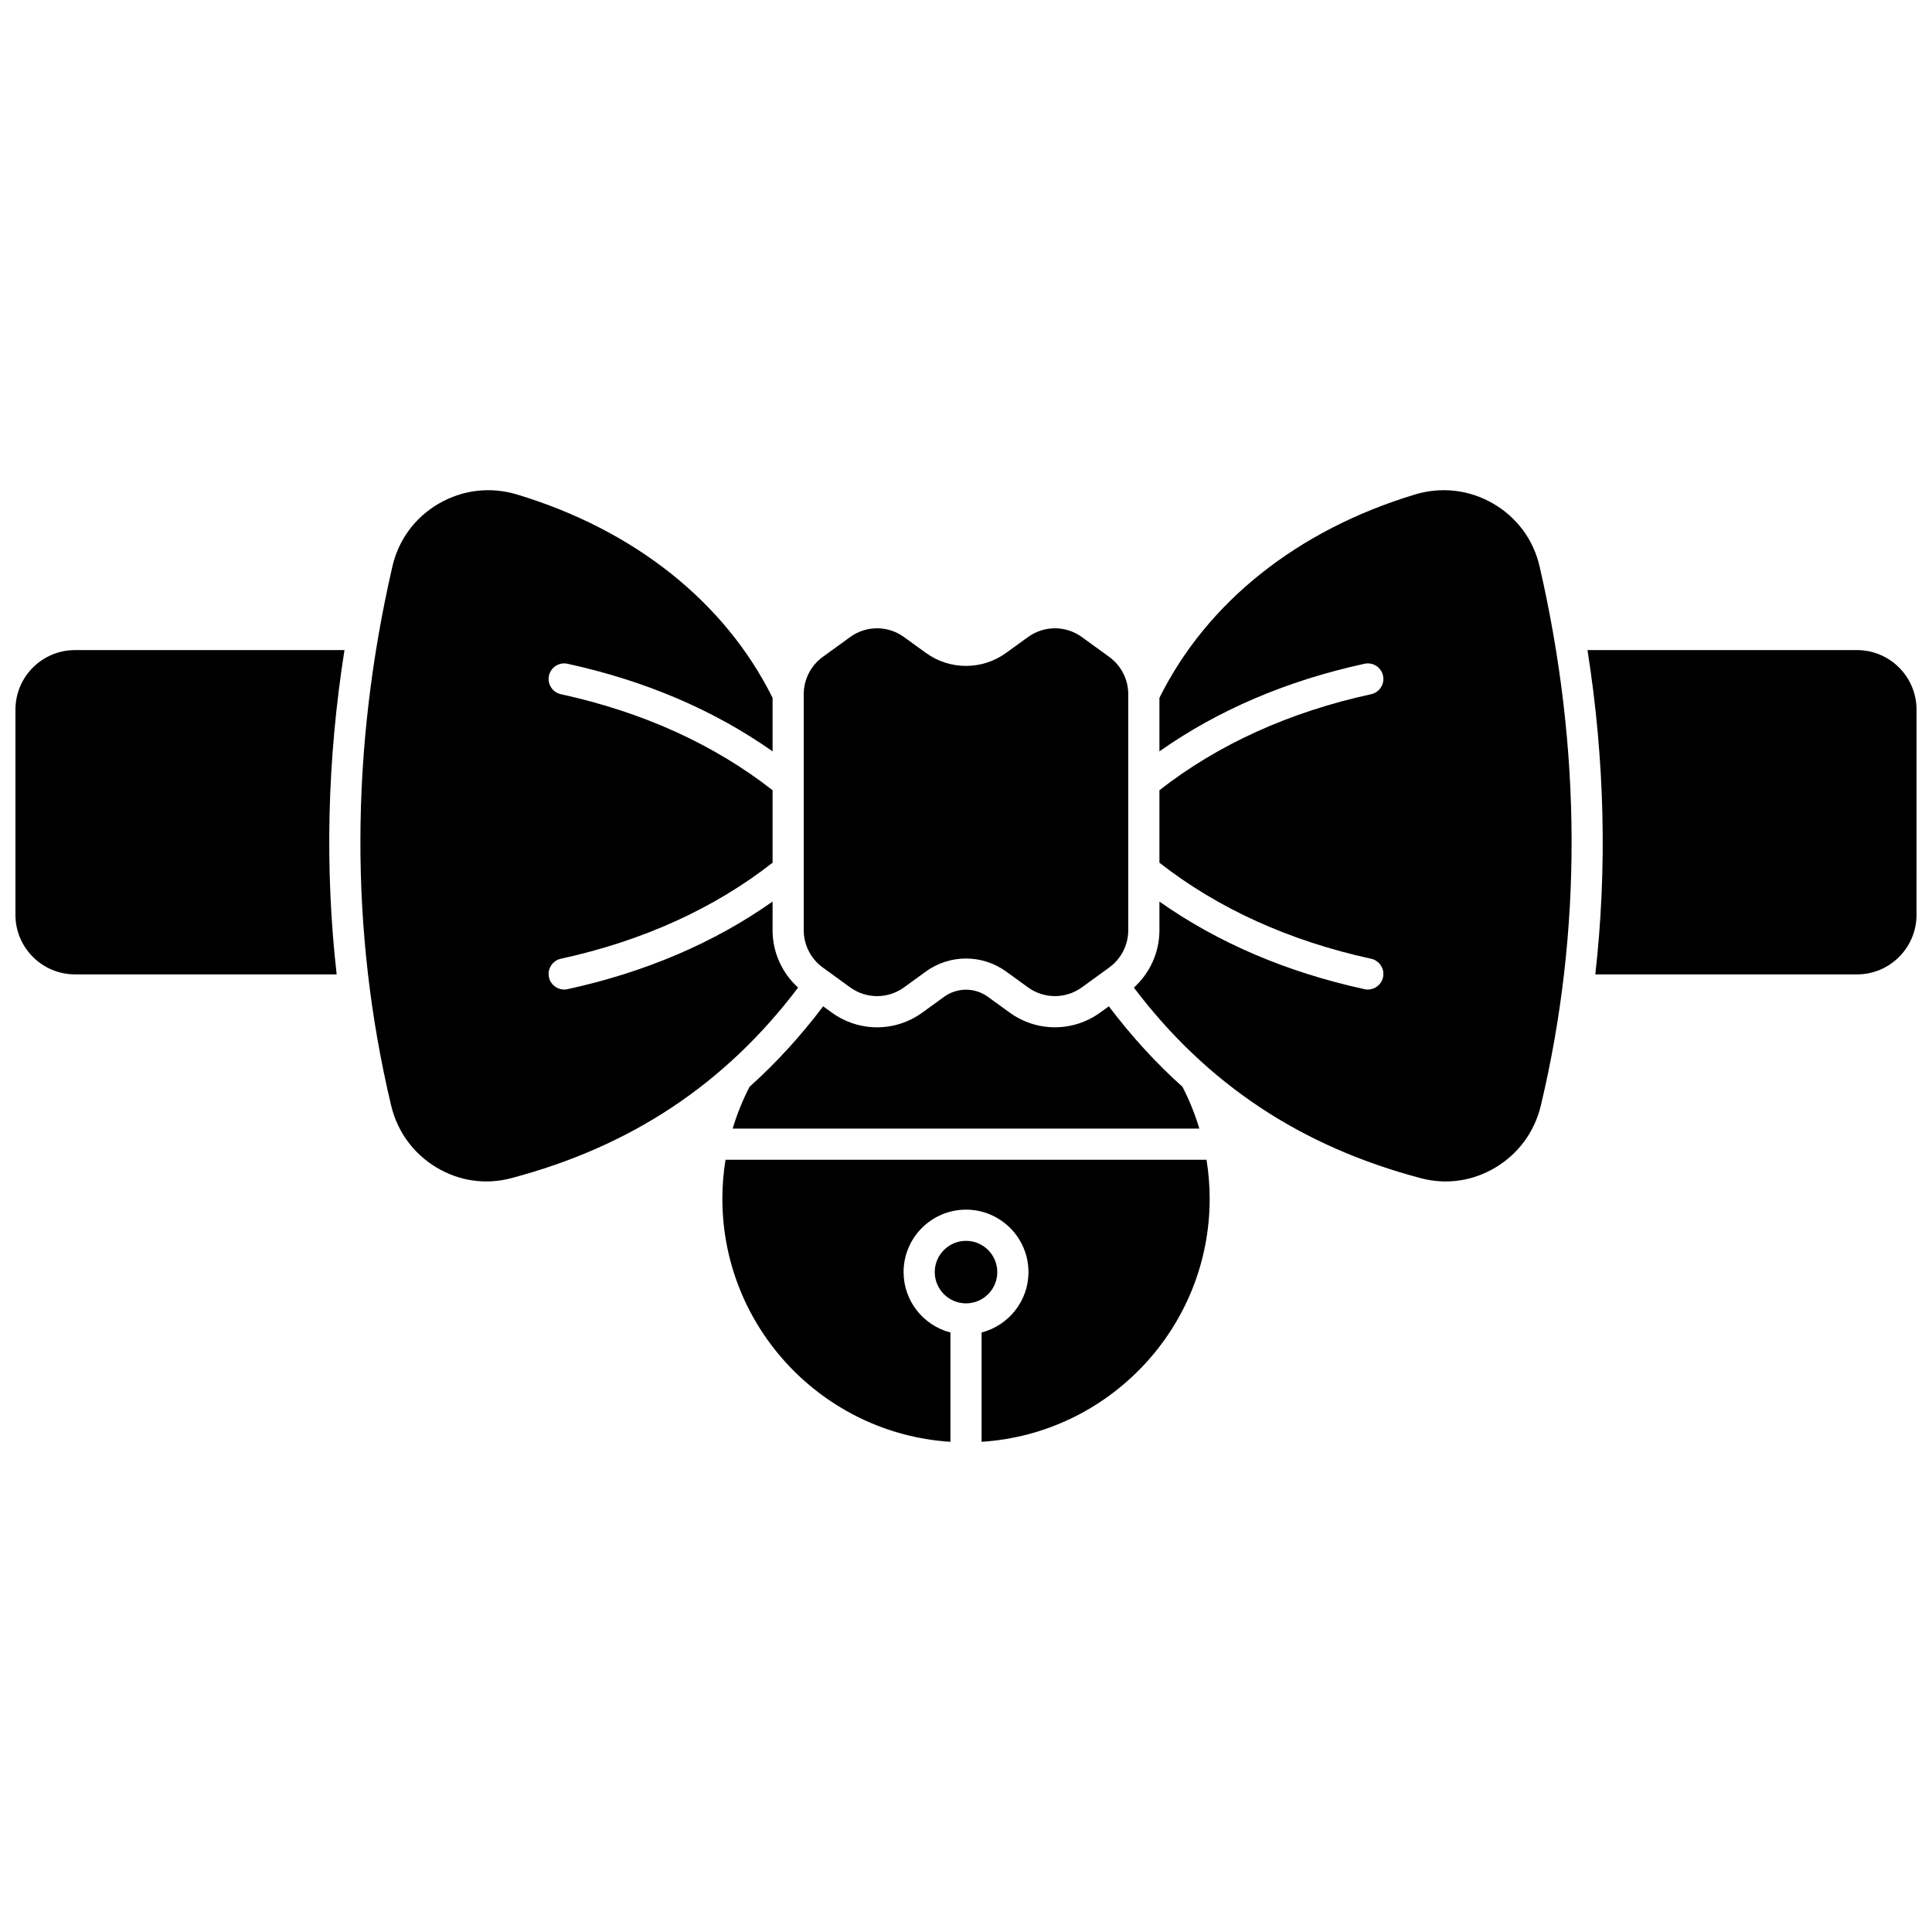 <?xml version="1.0" encoding="UTF-8"?>
<!-- Uploaded to: SVG Repo, www.svgrepo.com, Generator: SVG Repo Mixer Tools -->
<svg width="800px" height="800px" version="1.1" viewBox="144 144 512 512" xmlns="http://www.w3.org/2000/svg">
 <defs>
  <clipPath id="b">
   <path d="m148.09 316h87.906v87h-87.906z"/>
  </clipPath>
  <clipPath id="a">
   <path d="m564 316h87.902v87h-87.902z"/>
  </clipPath>
 </defs>
 <path d="m435.56 412.34c-7.176 5.203-16.82 5.203-23.996 0l-5.75-4.168c-3.481-2.523-8.156-2.523-11.637 0.004l-5.746 4.168c-3.586 2.602-7.793 3.902-11.996 3.902s-8.41-1.301-12-3.902l-2.289-1.66c-5.984 7.918-12.473 15.016-19.504 21.324-1.836 3.543-3.332 7.258-4.477 11.082h123.67c-1.145-3.824-2.644-7.539-4.477-11.082-7.031-6.309-13.52-13.406-19.504-21.324z"/>
 <path d="m355.51 405.72c-4.273-3.852-6.773-9.383-6.773-15.188l0.004-7.609c-15.484 10.922-33.719 18.723-54.344 23.219-0.297 0.066-0.594 0.098-0.883 0.098-1.898 0-3.609-1.32-4.031-3.25-0.484-2.227 0.926-4.43 3.156-4.914 21.707-4.734 40.562-13.301 56.102-25.449v-19.207c-15.539-12.148-34.395-20.715-56.102-25.449-2.227-0.484-3.641-2.688-3.156-4.914 0.484-2.231 2.684-3.641 4.914-3.156 20.621 4.5 38.859 12.301 54.344 23.219v-14.184c-12.594-25.363-36.598-44.484-67.707-53.887-7.031-2.125-14.398-1.27-20.742 2.41-6.305 3.656-10.672 9.574-12.305 16.66-11.191 48.656-11.301 96.723-0.328 142.86 1.648 6.934 5.926 12.77 12.043 16.43 6.004 3.598 13.004 4.598 19.711 2.832 31.836-8.406 56.758-24.965 76.098-50.523z"/>
 <path d="m362.03 400.39 7.258 5.266c4.277 3.102 10.023 3.102 14.297 0l5.746-4.168c6.383-4.629 14.957-4.629 21.336-0.004l5.75 4.168c4.277 3.102 10.02 3.102 14.297 0l7.258-5.266c3.148-2.285 5.027-5.969 5.027-9.855v-62.578c0-3.891-1.879-7.574-5.027-9.855l-7.258-5.266c-4.273-3.102-10.02-3.102-14.297 0l-5.75 4.168c-6.383 4.629-14.957 4.629-21.34-0.004l-5.746-4.164c-4.277-3.102-10.023-3.102-14.297 0l-7.258 5.266c-3.148 2.281-5.027 5.969-5.027 9.855v62.578c0.004 3.891 1.883 7.574 5.031 9.859z"/>
 <g clip-path="url(#b)">
  <path d="m163.87 316.28c-8.699 0-15.777 7.074-15.777 15.773v54.391c0 8.699 7.078 15.777 15.777 15.777h69.348c-3.188-28.195-2.496-56.934 2.07-85.945z"/>
 </g>
 <path d="m336.27 451.35c-0.551 3.406-0.836 6.859-0.836 10.324 0 34.215 26.754 62.281 60.438 64.418v-28.973c-7.129-1.84-12.414-8.309-12.414-16.004 0-9.125 7.422-16.547 16.547-16.547s16.547 7.422 16.547 16.547c0 7.695-5.289 14.16-12.418 16.004v28.973c33.684-2.137 60.438-30.207 60.438-64.418 0-3.465-0.285-6.918-0.836-10.324z"/>
 <path d="m539.71 277.46c-6.344-3.68-13.711-4.539-20.742-2.41-31.109 9.402-55.113 28.523-67.707 53.887v14.184c15.48-10.922 33.719-18.723 54.344-23.219 2.231-0.488 4.43 0.926 4.914 3.156 0.484 2.227-0.926 4.43-3.156 4.914-21.707 4.734-40.562 13.301-56.102 25.449v19.207c15.539 12.148 34.395 20.715 56.102 25.449 2.227 0.484 3.641 2.688 3.156 4.914-0.422 1.93-2.133 3.25-4.031 3.25-0.293 0-0.586-0.031-0.883-0.098-20.621-4.5-38.859-12.301-54.344-23.219v7.613c0 5.805-2.5 11.336-6.773 15.188 19.34 25.555 44.262 42.117 76.098 50.52 6.707 1.773 13.711 0.766 19.711-2.832 6.117-3.664 10.391-9.5 12.043-16.43 10.977-46.141 10.867-94.207-0.328-142.86-1.629-7.09-6-13.008-12.301-16.66z"/>
 <g clip-path="url(#a)">
  <path d="m636.12 316.28h-71.418c4.566 29.008 5.258 57.75 2.07 85.945h69.348c8.699 0 15.777-7.078 15.777-15.777l0.004-54.395c-0.004-8.699-7.078-15.773-15.781-15.773z"/>
 </g>
 <path d="m408.29 481.12c0-4.57-3.719-8.285-8.285-8.285-4.57 0-8.285 3.719-8.285 8.285 0 4.566 3.719 8.285 8.285 8.285 4.566 0.004 8.285-3.715 8.285-8.285z"/>
</svg>